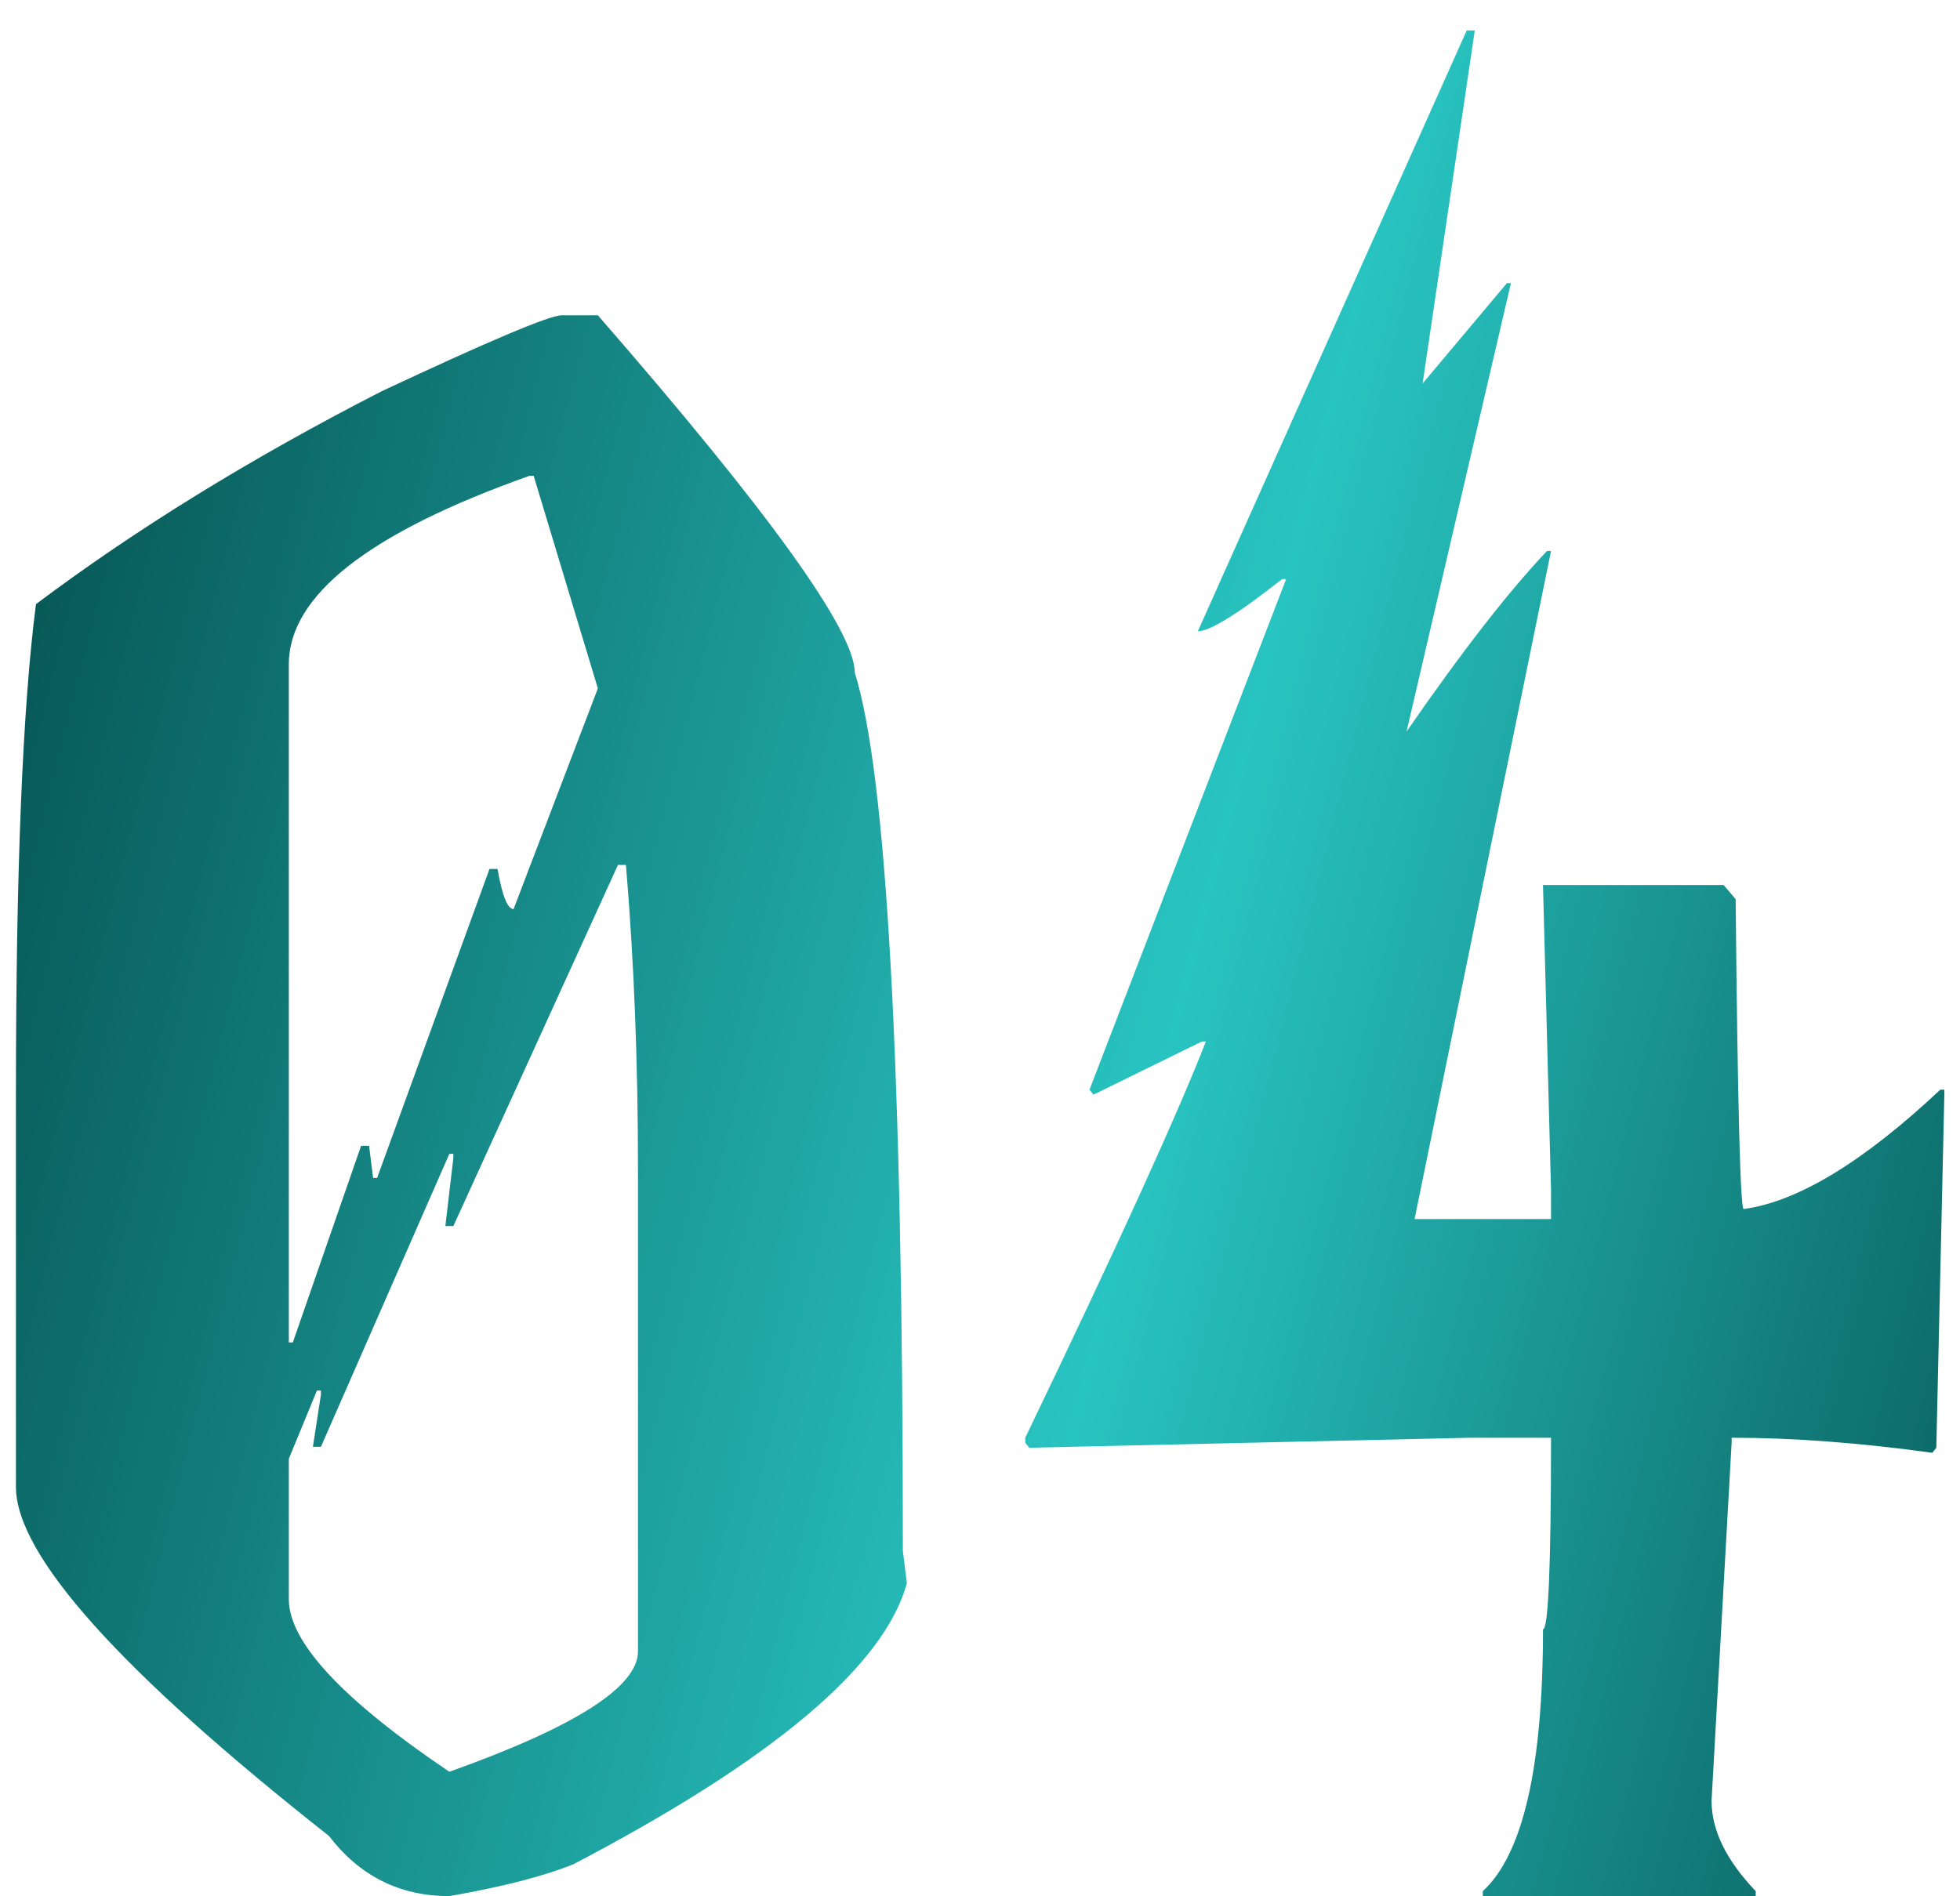 <?xml version="1.0" encoding="UTF-8"?> <svg xmlns="http://www.w3.org/2000/svg" width="62" height="60" viewBox="0 0 62 60" fill="none"> <path d="M17.769 9.976H18.912C24.328 16.197 27.037 19.963 27.037 21.275C28.052 24.512 28.56 33.779 28.56 49.077L28.687 50.093C27.968 52.717 24.455 55.679 18.15 58.98C17.219 59.361 15.907 59.699 14.214 59.995C12.649 59.995 11.379 59.361 10.406 58.091C3.804 52.886 0.504 49.204 0.504 47.046V34.605C0.504 27.538 0.715 22.375 1.138 19.116C4.291 16.747 7.93 14.504 12.056 12.388C15.484 10.78 17.388 9.976 17.769 9.976ZM9.136 21.021V42.476H9.263L11.422 36.255H11.675L11.802 37.271H11.929L15.484 27.495H15.738C15.886 28.342 16.055 28.765 16.246 28.765L18.912 21.782L16.881 15.054H16.754C11.675 16.852 9.136 18.841 9.136 21.021ZM19.547 27.368L14.341 38.794H14.088L14.341 36.636V36.509H14.214L10.152 45.777H9.898L10.152 44.126V43.999H10.025L9.136 46.157V50.601C9.136 51.955 10.829 53.775 14.214 56.06C18.192 54.642 20.181 53.373 20.181 52.251V37.017C20.181 33.589 20.054 30.373 19.8 27.368H19.547ZM46.397 0.962H46.651L45.001 12.134L47.667 8.96H47.794L44.493 23.147C46.249 20.608 47.73 18.704 48.936 17.434H49.063L44.747 38.572H49.063V37.652L48.809 28.003H54.522L54.903 28.448C54.967 34.986 55.051 38.255 55.157 38.255C56.871 38.022 58.944 36.763 61.378 34.478H61.505V34.636L61.251 45.808L61.124 45.967C58.817 45.65 56.702 45.491 54.776 45.491V45.65L54.141 56.98C54.141 57.911 54.607 58.863 55.538 59.837V59.995H46.905V59.837C48.175 58.673 48.809 55.912 48.809 51.553C48.978 51.553 49.063 49.532 49.063 45.491H46.524L32.559 45.808L32.432 45.65V45.491C35.352 39.418 37.257 35.239 38.145 32.954H38.018L34.59 34.636L34.464 34.478L40.684 18.323H40.557C39.161 19.423 38.272 19.973 37.891 19.973L46.397 0.962Z" fill="url(#paint0_linear_2168_241)"></path> <defs> <linearGradient id="paint0_linear_2168_241" x1="-1" y1="0.599" x2="79.02" y2="20.745" gradientUnits="userSpaceOnUse"> <stop stop-color="#024746"></stop> <stop offset="0.543" stop-color="#28C4C1"></stop> <stop offset="1" stop-color="#024746"></stop> </linearGradient> </defs> </svg> 
